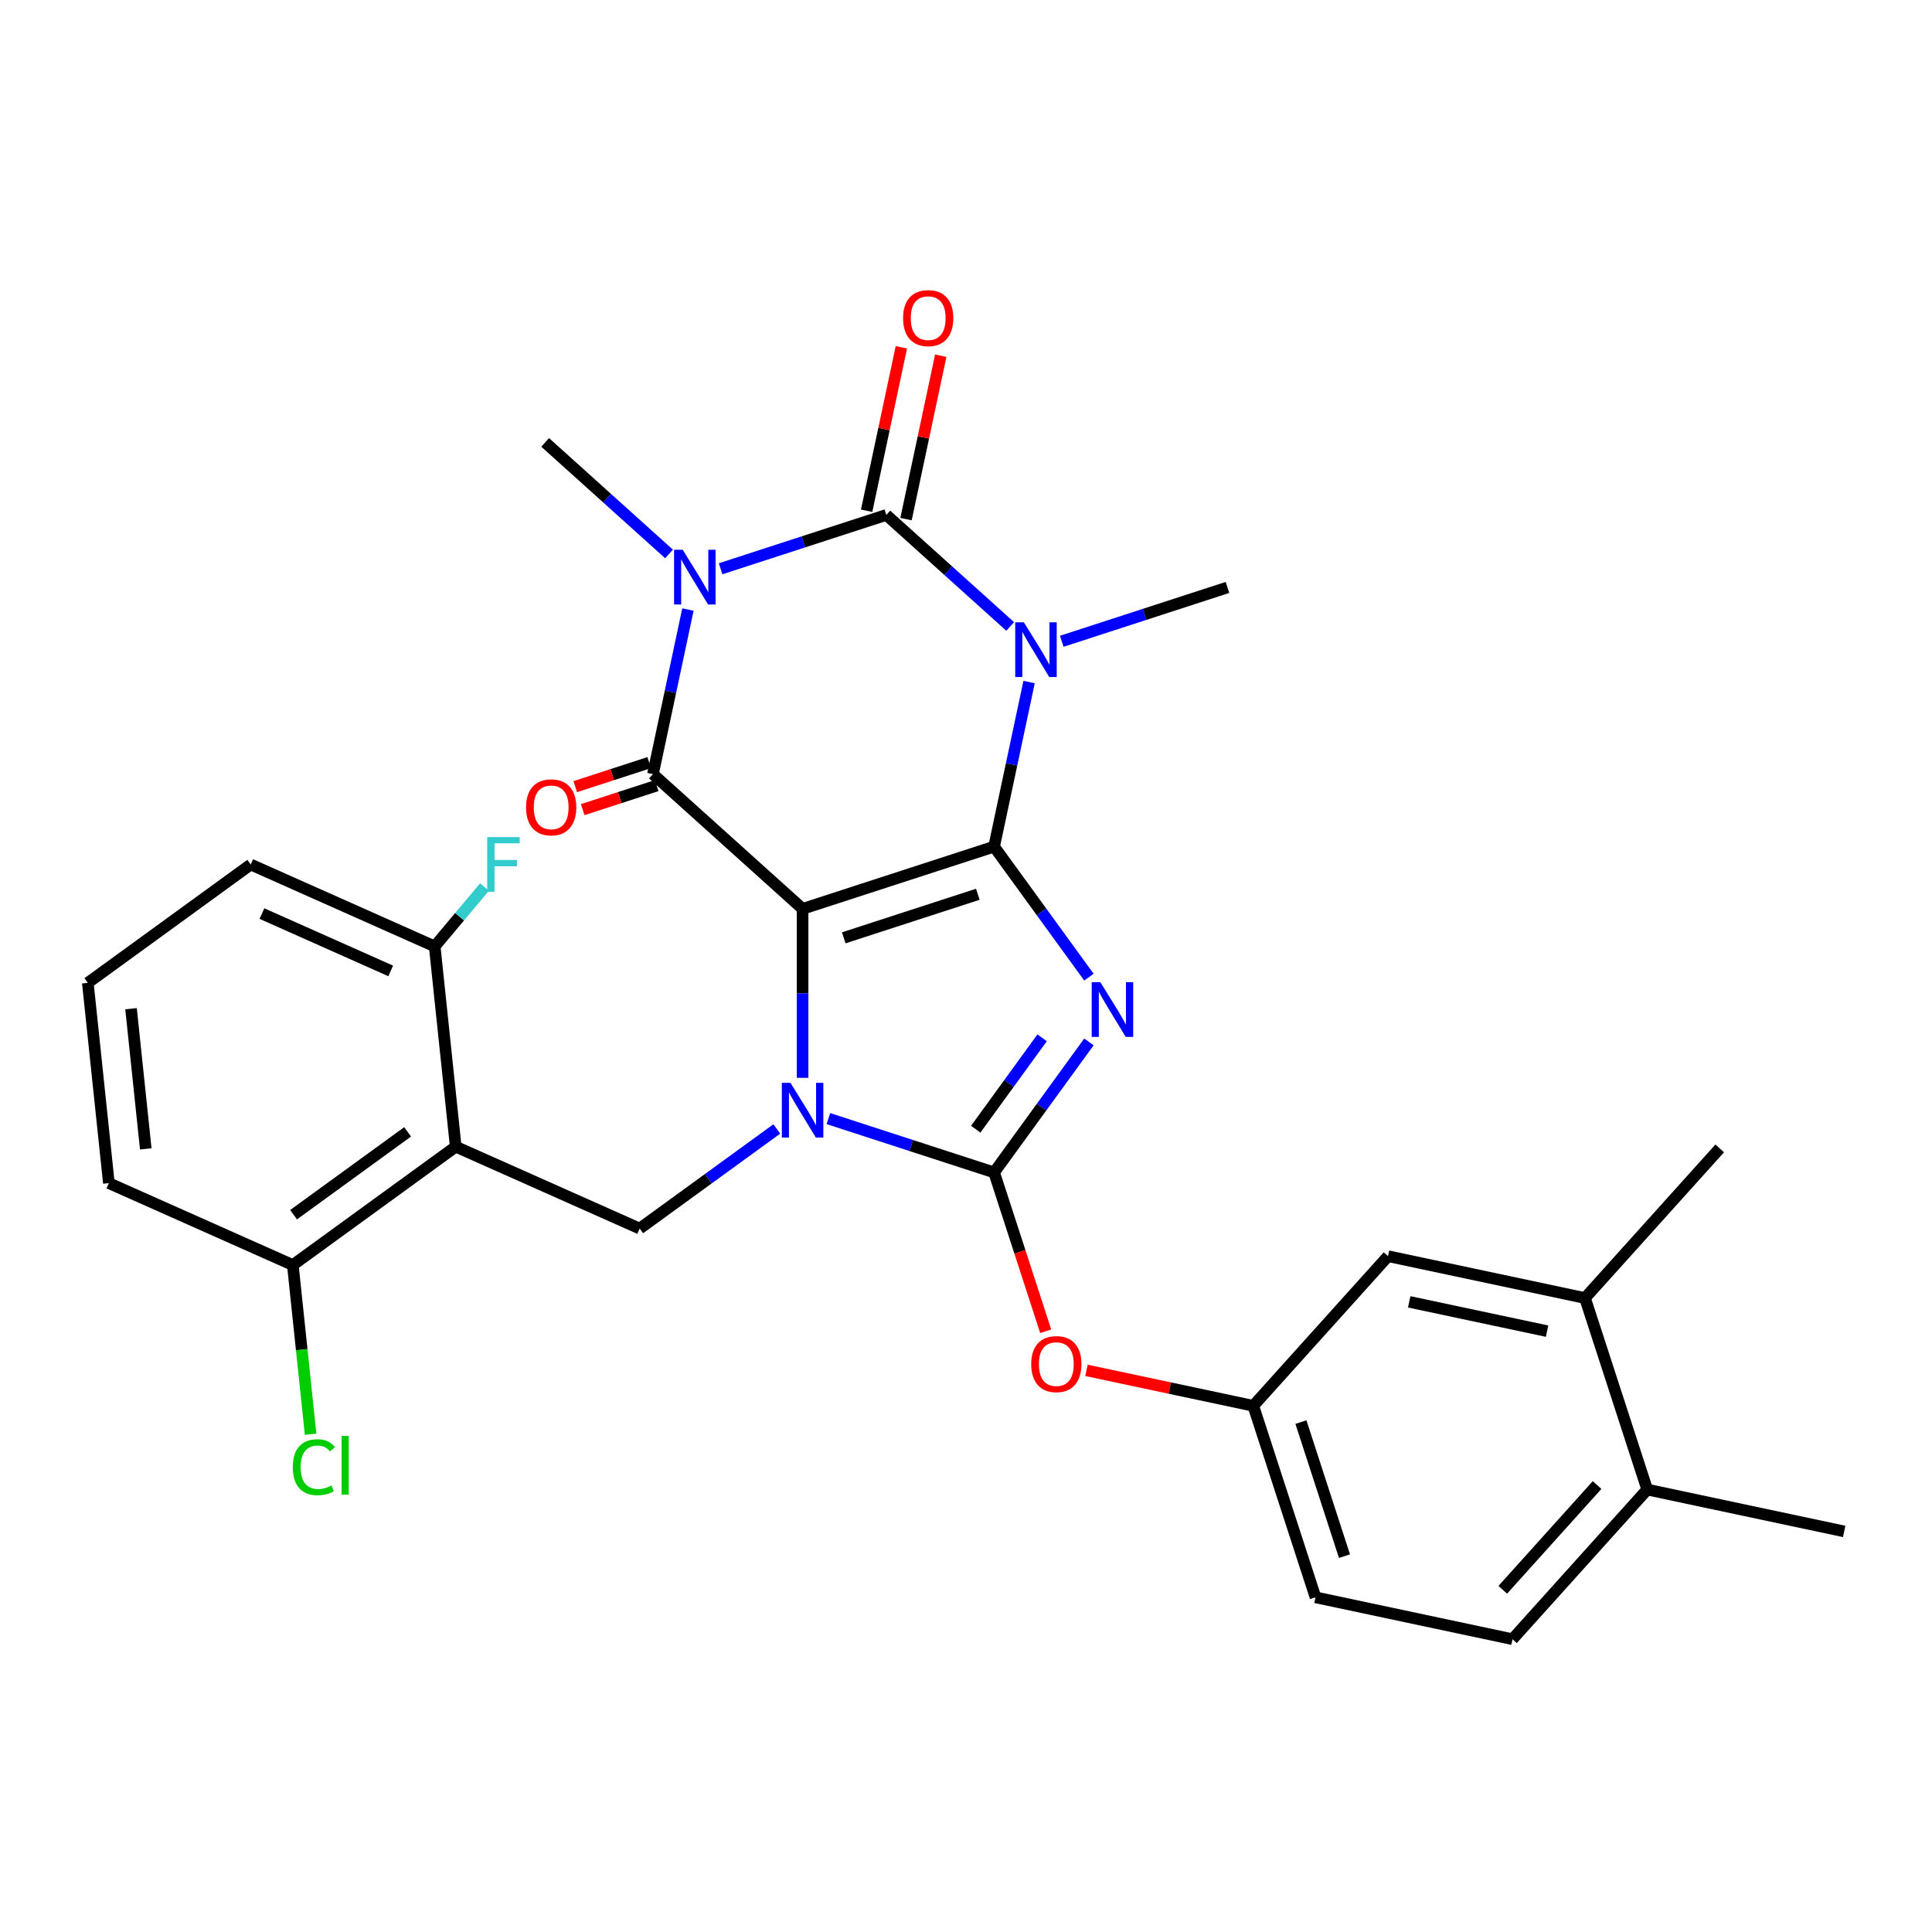 <?xml version='1.0' encoding='iso-8859-1'?>
<svg version='1.1' baseProfile='full'
              xmlns='http://www.w3.org/2000/svg'
                      xmlns:rdkit='http://www.rdkit.org/xml'
                      xmlns:xlink='http://www.w3.org/1999/xlink'
                  xml:space='preserve'
width='1000px' height='1000px' viewBox='0 0 1000 1000'>
<!-- END OF HEADER -->
<rect style='opacity:1.0;fill:#FFFFFF;stroke:none' width='1000' height='1000' x='0' y='0'> </rect>
<path class='bond-0' d='M 514.545,438.213 L 415.42,470.42' style='fill:none;fill-rule:evenodd;stroke:#000000;stroke-width:6px;stroke-linecap:butt;stroke-linejoin:miter;stroke-opacity:1' />
<path class='bond-0' d='M 506.118,462.869 L 436.73,485.414' style='fill:none;fill-rule:evenodd;stroke:#000000;stroke-width:6px;stroke-linecap:butt;stroke-linejoin:miter;stroke-opacity:1' />
<path class='bond-1' d='M 514.545,438.213 L 539.086,471.99' style='fill:none;fill-rule:evenodd;stroke:#000000;stroke-width:6px;stroke-linecap:butt;stroke-linejoin:miter;stroke-opacity:1' />
<path class='bond-1' d='M 539.086,471.99 L 563.626,505.768' style='fill:none;fill-rule:evenodd;stroke:#0000FF;stroke-width:6px;stroke-linecap:butt;stroke-linejoin:miter;stroke-opacity:1' />
<path class='bond-3' d='M 514.545,438.213 L 523.598,395.621' style='fill:none;fill-rule:evenodd;stroke:#000000;stroke-width:6px;stroke-linecap:butt;stroke-linejoin:miter;stroke-opacity:1' />
<path class='bond-3' d='M 523.598,395.621 L 532.651,353.03' style='fill:none;fill-rule:evenodd;stroke:#0000FF;stroke-width:6px;stroke-linecap:butt;stroke-linejoin:miter;stroke-opacity:1' />
<path class='bond-2' d='M 415.42,470.42 L 415.42,514.15' style='fill:none;fill-rule:evenodd;stroke:#000000;stroke-width:6px;stroke-linecap:butt;stroke-linejoin:miter;stroke-opacity:1' />
<path class='bond-2' d='M 415.42,514.15 L 415.42,557.881' style='fill:none;fill-rule:evenodd;stroke:#0000FF;stroke-width:6px;stroke-linecap:butt;stroke-linejoin:miter;stroke-opacity:1' />
<path class='bond-7' d='M 415.42,470.42 L 337.965,400.68' style='fill:none;fill-rule:evenodd;stroke:#000000;stroke-width:6px;stroke-linecap:butt;stroke-linejoin:miter;stroke-opacity:1' />
<path class='bond-5' d='M 563.626,539.299 L 539.086,573.076' style='fill:none;fill-rule:evenodd;stroke:#0000FF;stroke-width:6px;stroke-linecap:butt;stroke-linejoin:miter;stroke-opacity:1' />
<path class='bond-5' d='M 539.086,573.076 L 514.545,606.854' style='fill:none;fill-rule:evenodd;stroke:#000000;stroke-width:6px;stroke-linecap:butt;stroke-linejoin:miter;stroke-opacity:1' />
<path class='bond-5' d='M 539.4,537.18 L 522.221,560.824' style='fill:none;fill-rule:evenodd;stroke:#0000FF;stroke-width:6px;stroke-linecap:butt;stroke-linejoin:miter;stroke-opacity:1' />
<path class='bond-5' d='M 522.221,560.824 L 505.043,584.468' style='fill:none;fill-rule:evenodd;stroke:#000000;stroke-width:6px;stroke-linecap:butt;stroke-linejoin:miter;stroke-opacity:1' />
<path class='bond-9' d='M 402.075,584.342 L 366.587,610.125' style='fill:none;fill-rule:evenodd;stroke:#0000FF;stroke-width:6px;stroke-linecap:butt;stroke-linejoin:miter;stroke-opacity:1' />
<path class='bond-9' d='M 366.587,610.125 L 331.1,635.909' style='fill:none;fill-rule:evenodd;stroke:#000000;stroke-width:6px;stroke-linecap:butt;stroke-linejoin:miter;stroke-opacity:1' />
<path class='bond-30' d='M 428.766,578.982 L 471.655,592.918' style='fill:none;fill-rule:evenodd;stroke:#0000FF;stroke-width:6px;stroke-linecap:butt;stroke-linejoin:miter;stroke-opacity:1' />
<path class='bond-30' d='M 471.655,592.918 L 514.545,606.854' style='fill:none;fill-rule:evenodd;stroke:#000000;stroke-width:6px;stroke-linecap:butt;stroke-linejoin:miter;stroke-opacity:1' />
<path class='bond-6' d='M 522.869,324.248 L 490.814,295.386' style='fill:none;fill-rule:evenodd;stroke:#0000FF;stroke-width:6px;stroke-linecap:butt;stroke-linejoin:miter;stroke-opacity:1' />
<path class='bond-6' d='M 490.814,295.386 L 458.76,266.524' style='fill:none;fill-rule:evenodd;stroke:#000000;stroke-width:6px;stroke-linecap:butt;stroke-linejoin:miter;stroke-opacity:1' />
<path class='bond-19' d='M 549.56,331.928 L 592.45,317.993' style='fill:none;fill-rule:evenodd;stroke:#0000FF;stroke-width:6px;stroke-linecap:butt;stroke-linejoin:miter;stroke-opacity:1' />
<path class='bond-19' d='M 592.45,317.993 L 635.339,304.057' style='fill:none;fill-rule:evenodd;stroke:#000000;stroke-width:6px;stroke-linecap:butt;stroke-linejoin:miter;stroke-opacity:1' />
<path class='bond-4' d='M 372.981,294.395 L 415.87,280.459' style='fill:none;fill-rule:evenodd;stroke:#0000FF;stroke-width:6px;stroke-linecap:butt;stroke-linejoin:miter;stroke-opacity:1' />
<path class='bond-4' d='M 415.87,280.459 L 458.76,266.524' style='fill:none;fill-rule:evenodd;stroke:#000000;stroke-width:6px;stroke-linecap:butt;stroke-linejoin:miter;stroke-opacity:1' />
<path class='bond-20' d='M 346.289,286.715 L 314.235,257.853' style='fill:none;fill-rule:evenodd;stroke:#0000FF;stroke-width:6px;stroke-linecap:butt;stroke-linejoin:miter;stroke-opacity:1' />
<path class='bond-20' d='M 314.235,257.853 L 282.18,228.991' style='fill:none;fill-rule:evenodd;stroke:#000000;stroke-width:6px;stroke-linecap:butt;stroke-linejoin:miter;stroke-opacity:1' />
<path class='bond-31' d='M 356.071,315.497 L 347.018,358.088' style='fill:none;fill-rule:evenodd;stroke:#0000FF;stroke-width:6px;stroke-linecap:butt;stroke-linejoin:miter;stroke-opacity:1' />
<path class='bond-31' d='M 347.018,358.088 L 337.965,400.68' style='fill:none;fill-rule:evenodd;stroke:#000000;stroke-width:6px;stroke-linecap:butt;stroke-linejoin:miter;stroke-opacity:1' />
<path class='bond-10' d='M 514.545,606.854 L 527.899,647.953' style='fill:none;fill-rule:evenodd;stroke:#000000;stroke-width:6px;stroke-linecap:butt;stroke-linejoin:miter;stroke-opacity:1' />
<path class='bond-10' d='M 527.899,647.953 L 541.253,689.053' style='fill:none;fill-rule:evenodd;stroke:#FF0000;stroke-width:6px;stroke-linecap:butt;stroke-linejoin:miter;stroke-opacity:1' />
<path class='bond-11' d='M 468.955,268.691 L 477.944,226.399' style='fill:none;fill-rule:evenodd;stroke:#000000;stroke-width:6px;stroke-linecap:butt;stroke-linejoin:miter;stroke-opacity:1' />
<path class='bond-11' d='M 477.944,226.399 L 486.933,184.108' style='fill:none;fill-rule:evenodd;stroke:#FF0000;stroke-width:6px;stroke-linecap:butt;stroke-linejoin:miter;stroke-opacity:1' />
<path class='bond-11' d='M 448.565,264.357 L 457.554,222.066' style='fill:none;fill-rule:evenodd;stroke:#000000;stroke-width:6px;stroke-linecap:butt;stroke-linejoin:miter;stroke-opacity:1' />
<path class='bond-11' d='M 457.554,222.066 L 466.543,179.774' style='fill:none;fill-rule:evenodd;stroke:#FF0000;stroke-width:6px;stroke-linecap:butt;stroke-linejoin:miter;stroke-opacity:1' />
<path class='bond-12' d='M 336.033,394.732 L 316.886,400.953' style='fill:none;fill-rule:evenodd;stroke:#000000;stroke-width:6px;stroke-linecap:butt;stroke-linejoin:miter;stroke-opacity:1' />
<path class='bond-12' d='M 316.886,400.953 L 297.739,407.175' style='fill:none;fill-rule:evenodd;stroke:#FF0000;stroke-width:6px;stroke-linecap:butt;stroke-linejoin:miter;stroke-opacity:1' />
<path class='bond-12' d='M 339.898,406.627 L 320.751,412.848' style='fill:none;fill-rule:evenodd;stroke:#000000;stroke-width:6px;stroke-linecap:butt;stroke-linejoin:miter;stroke-opacity:1' />
<path class='bond-12' d='M 320.751,412.848 L 301.604,419.07' style='fill:none;fill-rule:evenodd;stroke:#FF0000;stroke-width:6px;stroke-linecap:butt;stroke-linejoin:miter;stroke-opacity:1' />
<path class='bond-8' d='M 235.885,593.516 L 331.1,635.909' style='fill:none;fill-rule:evenodd;stroke:#000000;stroke-width:6px;stroke-linecap:butt;stroke-linejoin:miter;stroke-opacity:1' />
<path class='bond-13' d='M 235.885,593.516 L 151.564,654.779' style='fill:none;fill-rule:evenodd;stroke:#000000;stroke-width:6px;stroke-linecap:butt;stroke-linejoin:miter;stroke-opacity:1' />
<path class='bond-13' d='M 210.984,585.841 L 151.96,628.725' style='fill:none;fill-rule:evenodd;stroke:#000000;stroke-width:6px;stroke-linecap:butt;stroke-linejoin:miter;stroke-opacity:1' />
<path class='bond-14' d='M 235.885,593.516 L 224.99,489.861' style='fill:none;fill-rule:evenodd;stroke:#000000;stroke-width:6px;stroke-linecap:butt;stroke-linejoin:miter;stroke-opacity:1' />
<path class='bond-16' d='M 562.358,709.295 L 605.529,718.472' style='fill:none;fill-rule:evenodd;stroke:#FF0000;stroke-width:6px;stroke-linecap:butt;stroke-linejoin:miter;stroke-opacity:1' />
<path class='bond-16' d='M 605.529,718.472 L 648.701,727.648' style='fill:none;fill-rule:evenodd;stroke:#000000;stroke-width:6px;stroke-linecap:butt;stroke-linejoin:miter;stroke-opacity:1' />
<path class='bond-24' d='M 151.564,654.779 L 156.167,698.573' style='fill:none;fill-rule:evenodd;stroke:#000000;stroke-width:6px;stroke-linecap:butt;stroke-linejoin:miter;stroke-opacity:1' />
<path class='bond-24' d='M 156.167,698.573 L 160.77,742.368' style='fill:none;fill-rule:evenodd;stroke:#00CC00;stroke-width:6px;stroke-linecap:butt;stroke-linejoin:miter;stroke-opacity:1' />
<path class='bond-27' d='M 151.564,654.779 L 56.349,612.386' style='fill:none;fill-rule:evenodd;stroke:#000000;stroke-width:6px;stroke-linecap:butt;stroke-linejoin:miter;stroke-opacity:1' />
<path class='bond-23' d='M 224.99,489.861 L 237.889,474.488' style='fill:none;fill-rule:evenodd;stroke:#000000;stroke-width:6px;stroke-linecap:butt;stroke-linejoin:miter;stroke-opacity:1' />
<path class='bond-23' d='M 237.889,474.488 L 250.787,459.114' style='fill:none;fill-rule:evenodd;stroke:#33CCCC;stroke-width:6px;stroke-linecap:butt;stroke-linejoin:miter;stroke-opacity:1' />
<path class='bond-26' d='M 224.99,489.861 L 129.775,447.469' style='fill:none;fill-rule:evenodd;stroke:#000000;stroke-width:6px;stroke-linecap:butt;stroke-linejoin:miter;stroke-opacity:1' />
<path class='bond-26' d='M 202.229,502.545 L 135.579,472.871' style='fill:none;fill-rule:evenodd;stroke:#000000;stroke-width:6px;stroke-linecap:butt;stroke-linejoin:miter;stroke-opacity:1' />
<path class='bond-15' d='M 820.39,671.863 L 718.441,650.193' style='fill:none;fill-rule:evenodd;stroke:#000000;stroke-width:6px;stroke-linecap:butt;stroke-linejoin:miter;stroke-opacity:1' />
<path class='bond-15' d='M 800.763,689.002 L 729.4,673.833' style='fill:none;fill-rule:evenodd;stroke:#000000;stroke-width:6px;stroke-linecap:butt;stroke-linejoin:miter;stroke-opacity:1' />
<path class='bond-28' d='M 820.39,671.863 L 890.13,594.408' style='fill:none;fill-rule:evenodd;stroke:#000000;stroke-width:6px;stroke-linecap:butt;stroke-linejoin:miter;stroke-opacity:1' />
<path class='bond-33' d='M 820.39,671.863 L 852.597,770.988' style='fill:none;fill-rule:evenodd;stroke:#000000;stroke-width:6px;stroke-linecap:butt;stroke-linejoin:miter;stroke-opacity:1' />
<path class='bond-17' d='M 648.701,727.648 L 718.441,650.193' style='fill:none;fill-rule:evenodd;stroke:#000000;stroke-width:6px;stroke-linecap:butt;stroke-linejoin:miter;stroke-opacity:1' />
<path class='bond-22' d='M 648.701,727.648 L 680.908,826.773' style='fill:none;fill-rule:evenodd;stroke:#000000;stroke-width:6px;stroke-linecap:butt;stroke-linejoin:miter;stroke-opacity:1' />
<path class='bond-22' d='M 673.357,736.075 L 695.902,805.463' style='fill:none;fill-rule:evenodd;stroke:#000000;stroke-width:6px;stroke-linecap:butt;stroke-linejoin:miter;stroke-opacity:1' />
<path class='bond-18' d='M 852.597,770.988 L 782.856,848.443' style='fill:none;fill-rule:evenodd;stroke:#000000;stroke-width:6px;stroke-linecap:butt;stroke-linejoin:miter;stroke-opacity:1' />
<path class='bond-18' d='M 826.645,768.658 L 777.827,822.876' style='fill:none;fill-rule:evenodd;stroke:#000000;stroke-width:6px;stroke-linecap:butt;stroke-linejoin:miter;stroke-opacity:1' />
<path class='bond-29' d='M 852.597,770.988 L 954.545,792.658' style='fill:none;fill-rule:evenodd;stroke:#000000;stroke-width:6px;stroke-linecap:butt;stroke-linejoin:miter;stroke-opacity:1' />
<path class='bond-21' d='M 782.856,848.443 L 680.908,826.773' style='fill:none;fill-rule:evenodd;stroke:#000000;stroke-width:6px;stroke-linecap:butt;stroke-linejoin:miter;stroke-opacity:1' />
<path class='bond-25' d='M 45.455,508.731 L 129.775,447.469' style='fill:none;fill-rule:evenodd;stroke:#000000;stroke-width:6px;stroke-linecap:butt;stroke-linejoin:miter;stroke-opacity:1' />
<path class='bond-32' d='M 45.455,508.731 L 56.349,612.386' style='fill:none;fill-rule:evenodd;stroke:#000000;stroke-width:6px;stroke-linecap:butt;stroke-linejoin:miter;stroke-opacity:1' />
<path class='bond-32' d='M 67.82,522.101 L 75.446,594.659' style='fill:none;fill-rule:evenodd;stroke:#000000;stroke-width:6px;stroke-linecap:butt;stroke-linejoin:miter;stroke-opacity:1' />
<path  class='atom-2' d='M 569.547 508.373
L 578.827 523.373
Q 579.747 524.853, 581.227 527.533
Q 582.707 530.213, 582.787 530.373
L 582.787 508.373
L 586.547 508.373
L 586.547 536.693
L 582.667 536.693
L 572.707 520.293
Q 571.547 518.373, 570.307 516.173
Q 569.107 513.973, 568.747 513.293
L 568.747 536.693
L 565.067 536.693
L 565.067 508.373
L 569.547 508.373
' fill='#0000FF'/>
<path  class='atom-3' d='M 409.16 560.486
L 418.44 575.486
Q 419.36 576.966, 420.84 579.646
Q 422.32 582.326, 422.4 582.486
L 422.4 560.486
L 426.16 560.486
L 426.16 588.806
L 422.28 588.806
L 412.32 572.406
Q 411.16 570.486, 409.92 568.286
Q 408.72 566.086, 408.36 565.406
L 408.36 588.806
L 404.68 588.806
L 404.68 560.486
L 409.16 560.486
' fill='#0000FF'/>
<path  class='atom-4' d='M 529.955 322.105
L 539.235 337.105
Q 540.155 338.585, 541.635 341.265
Q 543.115 343.945, 543.195 344.105
L 543.195 322.105
L 546.955 322.105
L 546.955 350.425
L 543.075 350.425
L 533.115 334.025
Q 531.955 332.105, 530.715 329.905
Q 529.515 327.705, 529.155 327.025
L 529.155 350.425
L 525.475 350.425
L 525.475 322.105
L 529.955 322.105
' fill='#0000FF'/>
<path  class='atom-5' d='M 353.375 284.571
L 362.655 299.571
Q 363.575 301.051, 365.055 303.731
Q 366.535 306.411, 366.615 306.571
L 366.615 284.571
L 370.375 284.571
L 370.375 312.891
L 366.495 312.891
L 356.535 296.491
Q 355.375 294.571, 354.135 292.371
Q 352.935 290.171, 352.575 289.491
L 352.575 312.891
L 348.895 312.891
L 348.895 284.571
L 353.375 284.571
' fill='#0000FF'/>
<path  class='atom-11' d='M 533.752 706.058
Q 533.752 699.258, 537.112 695.458
Q 540.472 691.658, 546.752 691.658
Q 553.032 691.658, 556.392 695.458
Q 559.752 699.258, 559.752 706.058
Q 559.752 712.938, 556.352 716.858
Q 552.952 720.738, 546.752 720.738
Q 540.512 720.738, 537.112 716.858
Q 533.752 712.978, 533.752 706.058
M 546.752 717.538
Q 551.072 717.538, 553.392 714.658
Q 555.752 711.738, 555.752 706.058
Q 555.752 700.498, 553.392 697.698
Q 551.072 694.858, 546.752 694.858
Q 542.432 694.858, 540.072 697.658
Q 537.752 700.458, 537.752 706.058
Q 537.752 711.778, 540.072 714.658
Q 542.432 717.538, 546.752 717.538
' fill='#FF0000'/>
<path  class='atom-12' d='M 467.429 164.656
Q 467.429 157.856, 470.789 154.056
Q 474.149 150.256, 480.429 150.256
Q 486.709 150.256, 490.069 154.056
Q 493.429 157.856, 493.429 164.656
Q 493.429 171.536, 490.029 175.456
Q 486.629 179.336, 480.429 179.336
Q 474.189 179.336, 470.789 175.456
Q 467.429 171.576, 467.429 164.656
M 480.429 176.136
Q 484.749 176.136, 487.069 173.256
Q 489.429 170.336, 489.429 164.656
Q 489.429 159.096, 487.069 156.296
Q 484.749 153.456, 480.429 153.456
Q 476.109 153.456, 473.749 156.256
Q 471.429 159.056, 471.429 164.656
Q 471.429 170.376, 473.749 173.256
Q 476.109 176.136, 480.429 176.136
' fill='#FF0000'/>
<path  class='atom-13' d='M 272.286 417.876
Q 272.286 411.076, 275.646 407.276
Q 279.006 403.476, 285.286 403.476
Q 291.566 403.476, 294.926 407.276
Q 298.286 411.076, 298.286 417.876
Q 298.286 424.756, 294.886 428.676
Q 291.486 432.556, 285.286 432.556
Q 279.046 432.556, 275.646 428.676
Q 272.286 424.796, 272.286 417.876
M 285.286 429.356
Q 289.606 429.356, 291.926 426.476
Q 294.286 423.556, 294.286 417.876
Q 294.286 412.316, 291.926 409.516
Q 289.606 406.676, 285.286 406.676
Q 280.966 406.676, 278.606 409.476
Q 276.286 412.276, 276.286 417.876
Q 276.286 423.596, 278.606 426.476
Q 280.966 429.356, 285.286 429.356
' fill='#FF0000'/>
<path  class='atom-24' d='M 252.172 433.268
L 269.012 433.268
L 269.012 436.508
L 255.972 436.508
L 255.972 445.108
L 267.572 445.108
L 267.572 448.388
L 255.972 448.388
L 255.972 461.588
L 252.172 461.588
L 252.172 433.268
' fill='#33CCCC'/>
<path  class='atom-25' d='M 151.539 759.413
Q 151.539 752.373, 154.819 748.693
Q 158.139 744.973, 164.419 744.973
Q 170.259 744.973, 173.379 749.093
L 170.739 751.253
Q 168.459 748.253, 164.419 748.253
Q 160.139 748.253, 157.859 751.133
Q 155.619 753.973, 155.619 759.413
Q 155.619 765.013, 157.939 767.893
Q 160.299 770.773, 164.859 770.773
Q 167.979 770.773, 171.619 768.893
L 172.739 771.893
Q 171.259 772.853, 169.019 773.413
Q 166.779 773.973, 164.299 773.973
Q 158.139 773.973, 154.819 770.213
Q 151.539 766.453, 151.539 759.413
' fill='#00CC00'/>
<path  class='atom-25' d='M 176.819 743.253
L 180.499 743.253
L 180.499 773.613
L 176.819 773.613
L 176.819 743.253
' fill='#00CC00'/>
</svg>
